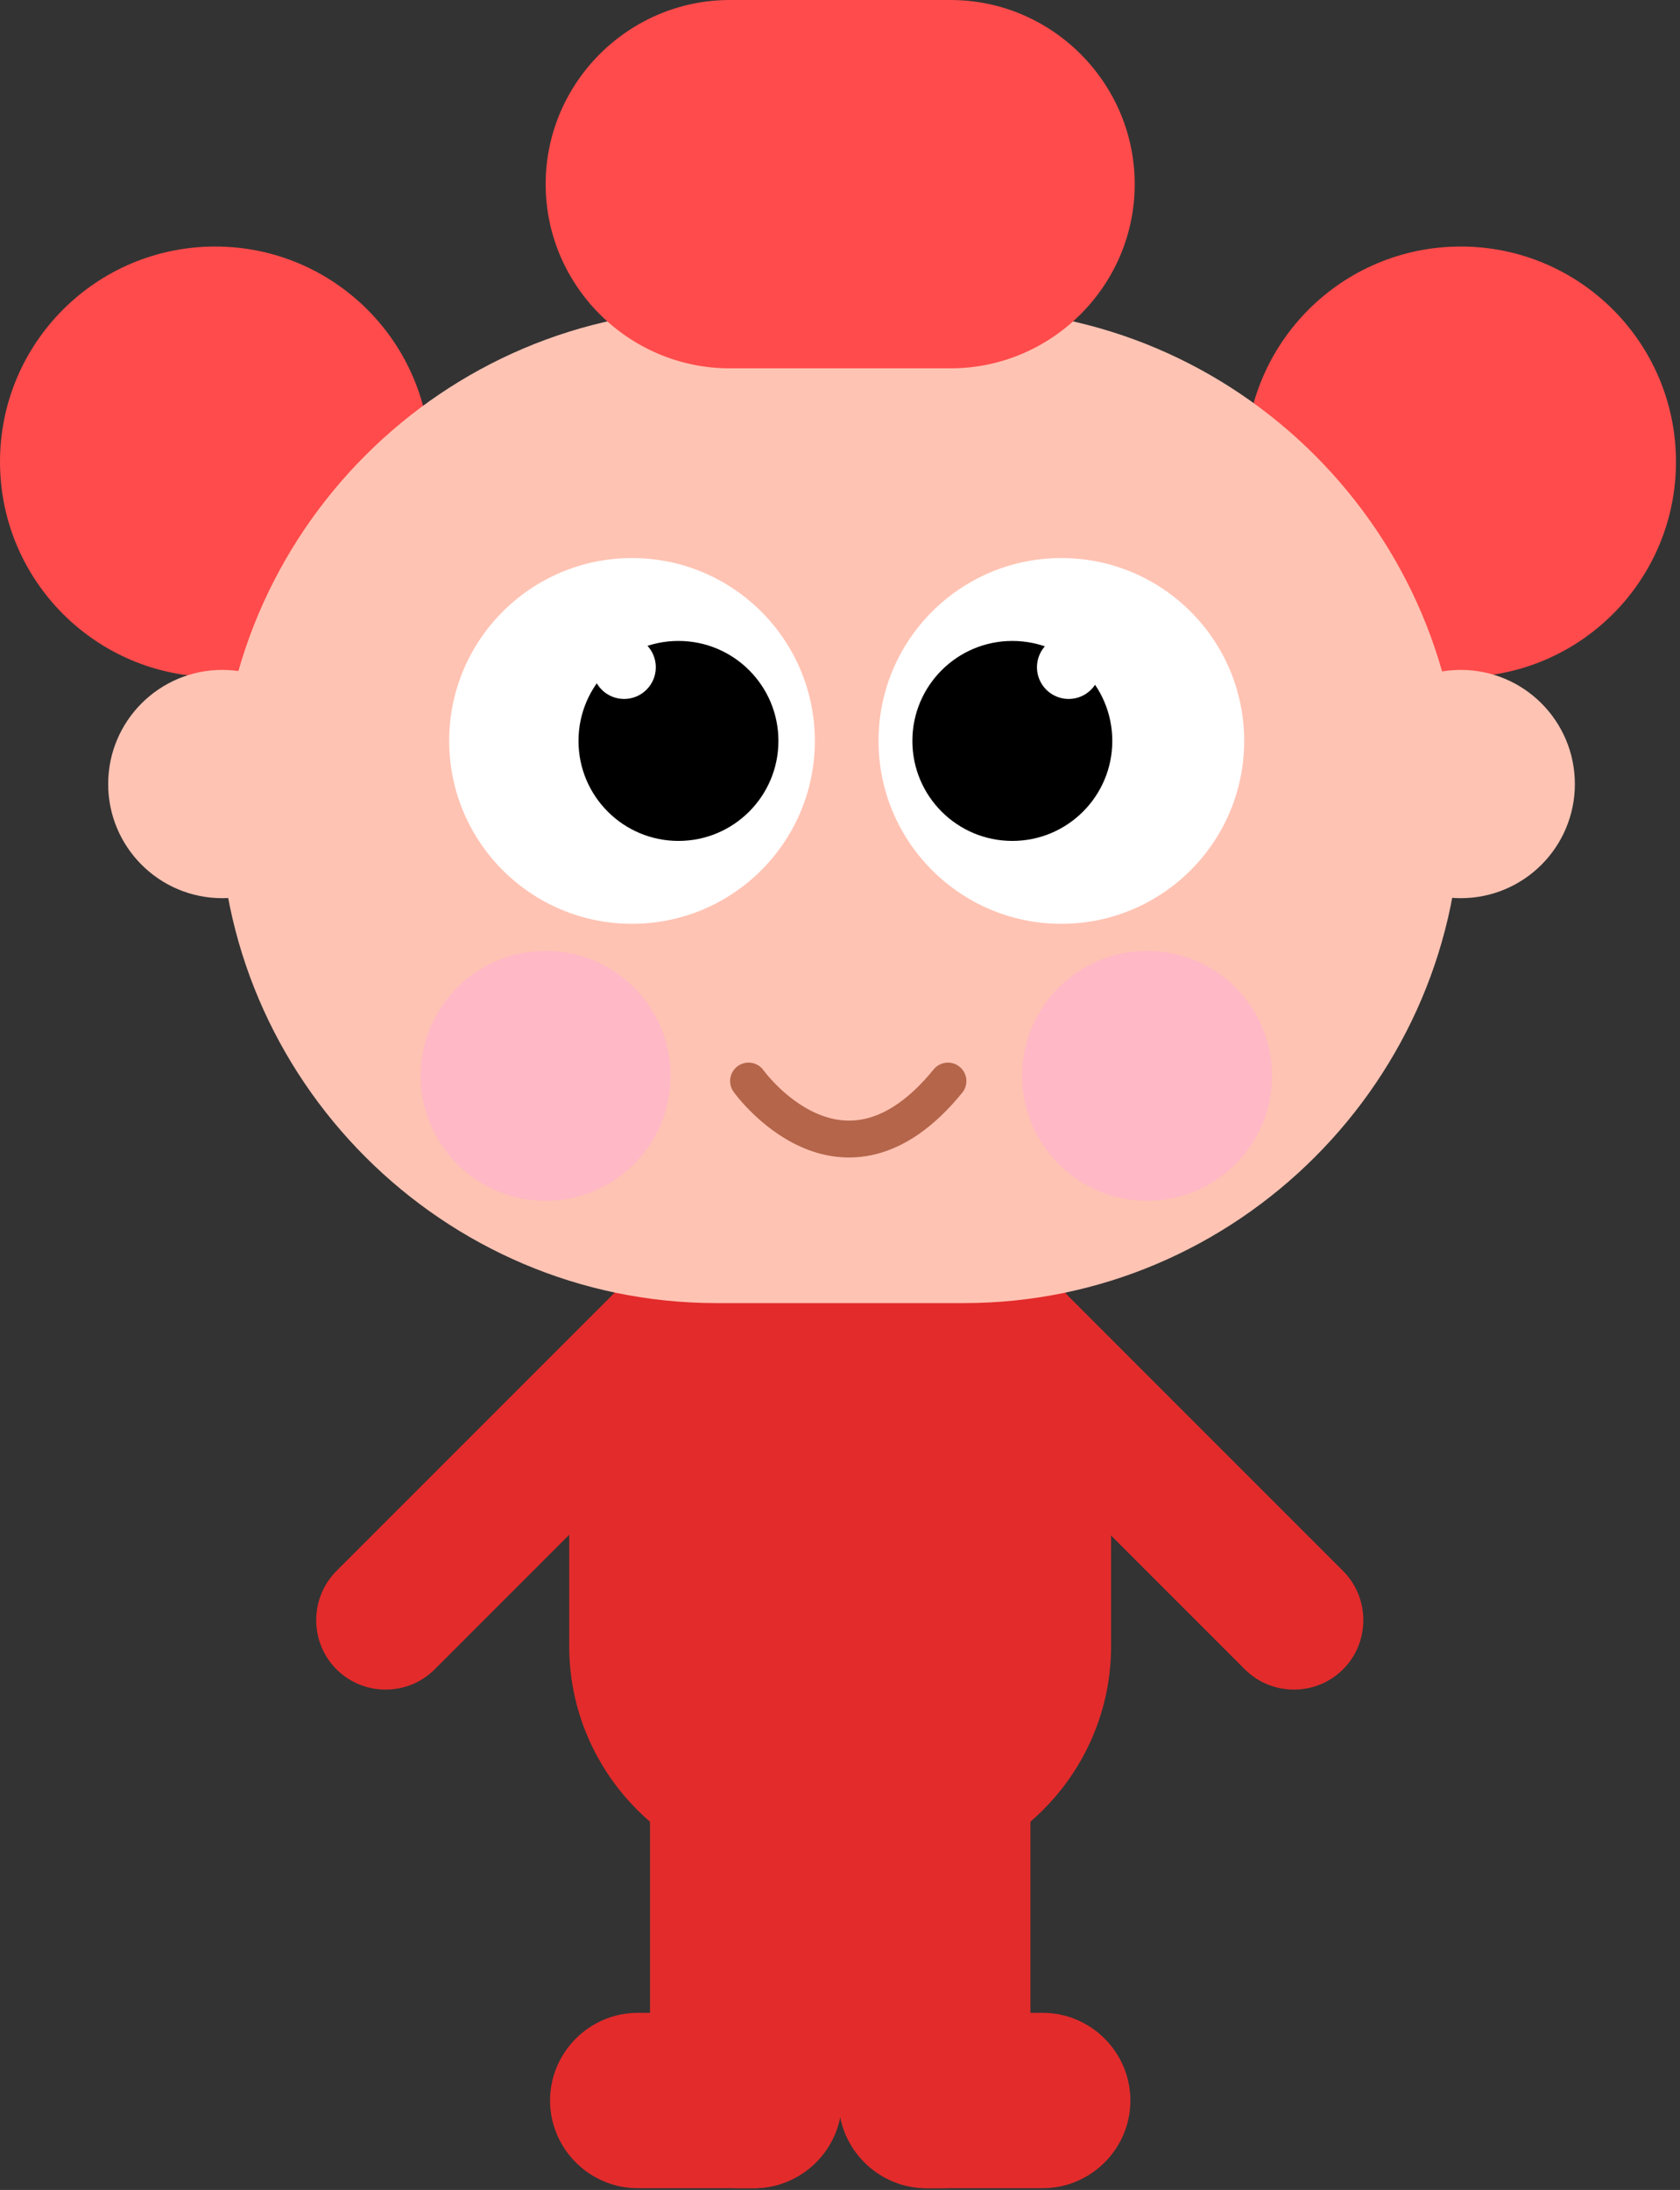 <svg width="221" height="288" viewBox="0 0 221 288" fill="none" xmlns="http://www.w3.org/2000/svg">
<rect x="0" y="0" width="221" height="288" fill="#333333" stroke="none"/>
<path d="M44.26 219.53C40.71 215.98 40.71 210.16 44.26 206.6L86.73 164.13C90.28 160.58 96.1 160.58 99.66 164.13C103.21 167.68 103.21 173.5 99.66 177.06L57.19 219.53C53.63 223.09 47.82 223.09 44.26 219.53Z" fill="#E32B2B"/>
<path d="M176.68 219.53C180.23 215.98 180.23 210.16 176.68 206.6L134.21 164.13C130.66 160.58 124.84 160.58 121.28 164.13C117.73 167.68 117.73 173.5 121.28 177.06L163.75 219.53C167.31 223.09 173.12 223.09 176.68 219.53Z" fill="#E32B2B"/>
<path d="M115.68 246.98H105.36C88.6 246.98 74.88 233.26 74.88 216.5V188.1C74.88 171.34 88.6 157.62 105.36 157.62H115.68C132.44 157.62 146.16 171.34 146.16 188.1V216.5C146.16 233.27 132.45 246.98 115.68 246.98Z" fill="#E32B2B"/>
<path d="M85.51 276.11V231.34C85.51 224.92 90.76 219.67 97.18 219.67H99.08C105.5 219.67 110.75 224.92 110.75 231.34V276.11C110.75 282.53 105.5 287.78 99.08 287.78H97.18C90.76 287.77 85.51 282.52 85.51 276.11Z" fill="#E32B2B"/>
<path d="M99.21 287.77H83.89C77.55 287.77 72.36 282.58 72.36 276.24C72.36 269.9 77.55 264.71 83.89 264.71H99.21C105.55 264.71 110.74 269.9 110.74 276.24C110.74 282.58 105.55 287.77 99.21 287.77Z" fill="#E32B2B"/>
<path d="M137.17 287.77H121.85C115.51 287.77 110.32 282.58 110.32 276.24C110.32 269.9 115.51 264.71 121.85 264.71H137.17C143.51 264.71 148.7 269.9 148.7 276.24C148.7 282.58 143.51 287.77 137.17 287.77Z" fill="#E32B2B"/>
<path d="M110.31 276.11V231.34C110.31 224.92 115.56 219.67 121.98 219.67H123.88C130.3 219.67 135.55 224.92 135.55 231.34V276.11C135.55 282.53 130.3 287.78 123.88 287.78H121.98C115.56 287.77 110.31 282.52 110.31 276.11Z" fill="#E32B2B"/>
<path d="M28.31 89.04C43.945 89.04 56.62 76.365 56.62 60.73C56.62 45.095 43.945 32.42 28.31 32.42C12.675 32.42 0 45.095 0 60.73C0 76.365 12.675 89.04 28.31 89.04Z" fill="#FF4B4B"/>
<path d="M192.16 89.04C207.795 89.04 220.47 76.365 220.47 60.73C220.47 45.095 207.795 32.42 192.16 32.42C176.525 32.42 163.85 45.095 163.85 60.73C163.85 76.365 176.525 89.04 192.16 89.04Z" fill="#FF4B4B"/>
<path d="M126.81 171.37H94.24C58.3 171.37 28.89 141.96 28.89 106.02C28.89 70.08 58.3 40.67 94.24 40.67H126.81C162.75 40.67 192.16 70.08 192.16 106.02C192.16 141.96 162.75 171.37 126.81 171.37Z" fill="#FFC3B3"/>
<path d="M125.05 48.44H96C82.68 48.44 71.78 37.54 71.78 24.22C71.78 10.9 82.68 0 96 0H125.05C138.37 0 149.27 10.9 149.27 24.22C149.27 37.54 138.37 48.44 125.05 48.44Z" fill="#FF4B4B"/>
<path d="M98.47 142.17C98.47 142.17 110.73 159.33 124.7 142.17" stroke="#B4654A" stroke-width="4.852" stroke-miterlimit="10" stroke-linecap="round"/>
<path opacity="0.43" d="M71.78 157.92C80.86 157.92 88.22 150.56 88.22 141.48C88.22 132.4 80.86 125.04 71.78 125.04C62.7 125.04 55.34 132.4 55.34 141.48C55.34 150.56 62.7 157.92 71.78 157.92Z" fill="#FFAADE"/>
<path opacity="0.43" d="M150.9 157.92C159.98 157.92 167.34 150.56 167.34 141.48C167.34 132.4 159.98 125.04 150.9 125.04C141.82 125.04 134.46 132.4 134.46 141.48C134.46 150.56 141.82 157.92 150.9 157.92Z" fill="#FFAADE"/>
<path d="M83.14 121.49C96.422 121.49 107.19 110.722 107.19 97.44C107.19 84.158 96.422 73.39 83.14 73.39C69.858 73.39 59.09 84.158 59.09 97.44C59.09 110.722 69.858 121.49 83.14 121.49Z" fill="white"/>
<path d="M89.25 110.59C96.513 110.59 102.4 104.703 102.4 97.44C102.4 90.177 96.513 84.29 89.25 84.29C81.987 84.29 76.1 90.177 76.1 97.44C76.1 104.703 81.987 110.59 89.25 110.59Z" fill="black"/>
<path d="M82.1 91.92C84.403 91.92 86.27 90.053 86.27 87.75C86.27 85.447 84.403 83.58 82.1 83.58C79.797 83.58 77.93 85.447 77.93 87.75C77.93 90.053 79.797 91.92 82.1 91.92Z" fill="white"/>
<path d="M139.62 121.49C152.902 121.49 163.67 110.722 163.67 97.44C163.67 84.158 152.902 73.39 139.62 73.39C126.338 73.39 115.57 84.158 115.57 97.44C115.57 110.722 126.338 121.49 139.62 121.49Z" fill="white"/>
<path d="M133.17 110.59C140.433 110.59 146.32 104.703 146.32 97.44C146.32 90.177 140.433 84.29 133.17 84.29C125.907 84.29 120.02 90.177 120.02 97.44C120.02 104.703 125.907 110.59 133.17 110.59Z" fill="black"/>
<path d="M140.58 91.92C142.883 91.92 144.75 90.053 144.75 87.75C144.75 85.447 142.883 83.58 140.58 83.58C138.277 83.58 136.41 85.447 136.41 87.75C136.41 90.053 138.277 91.92 140.58 91.92Z" fill="white"/>
<path d="M29.24 118.12C37.53 118.12 44.25 111.4 44.25 103.11C44.25 94.82 37.53 88.1 29.24 88.1C20.95 88.1 14.23 94.82 14.23 103.11C14.23 111.4 20.95 118.12 29.24 118.12Z" fill="#FFC3B3"/>
<path d="M192.16 118.12C200.45 118.12 207.17 111.4 207.17 103.11C207.17 94.82 200.45 88.1 192.16 88.1C183.87 88.1 177.15 94.82 177.15 103.11C177.15 111.4 183.87 118.12 192.16 118.12Z" fill="#FFC3B3"/>
</svg>
